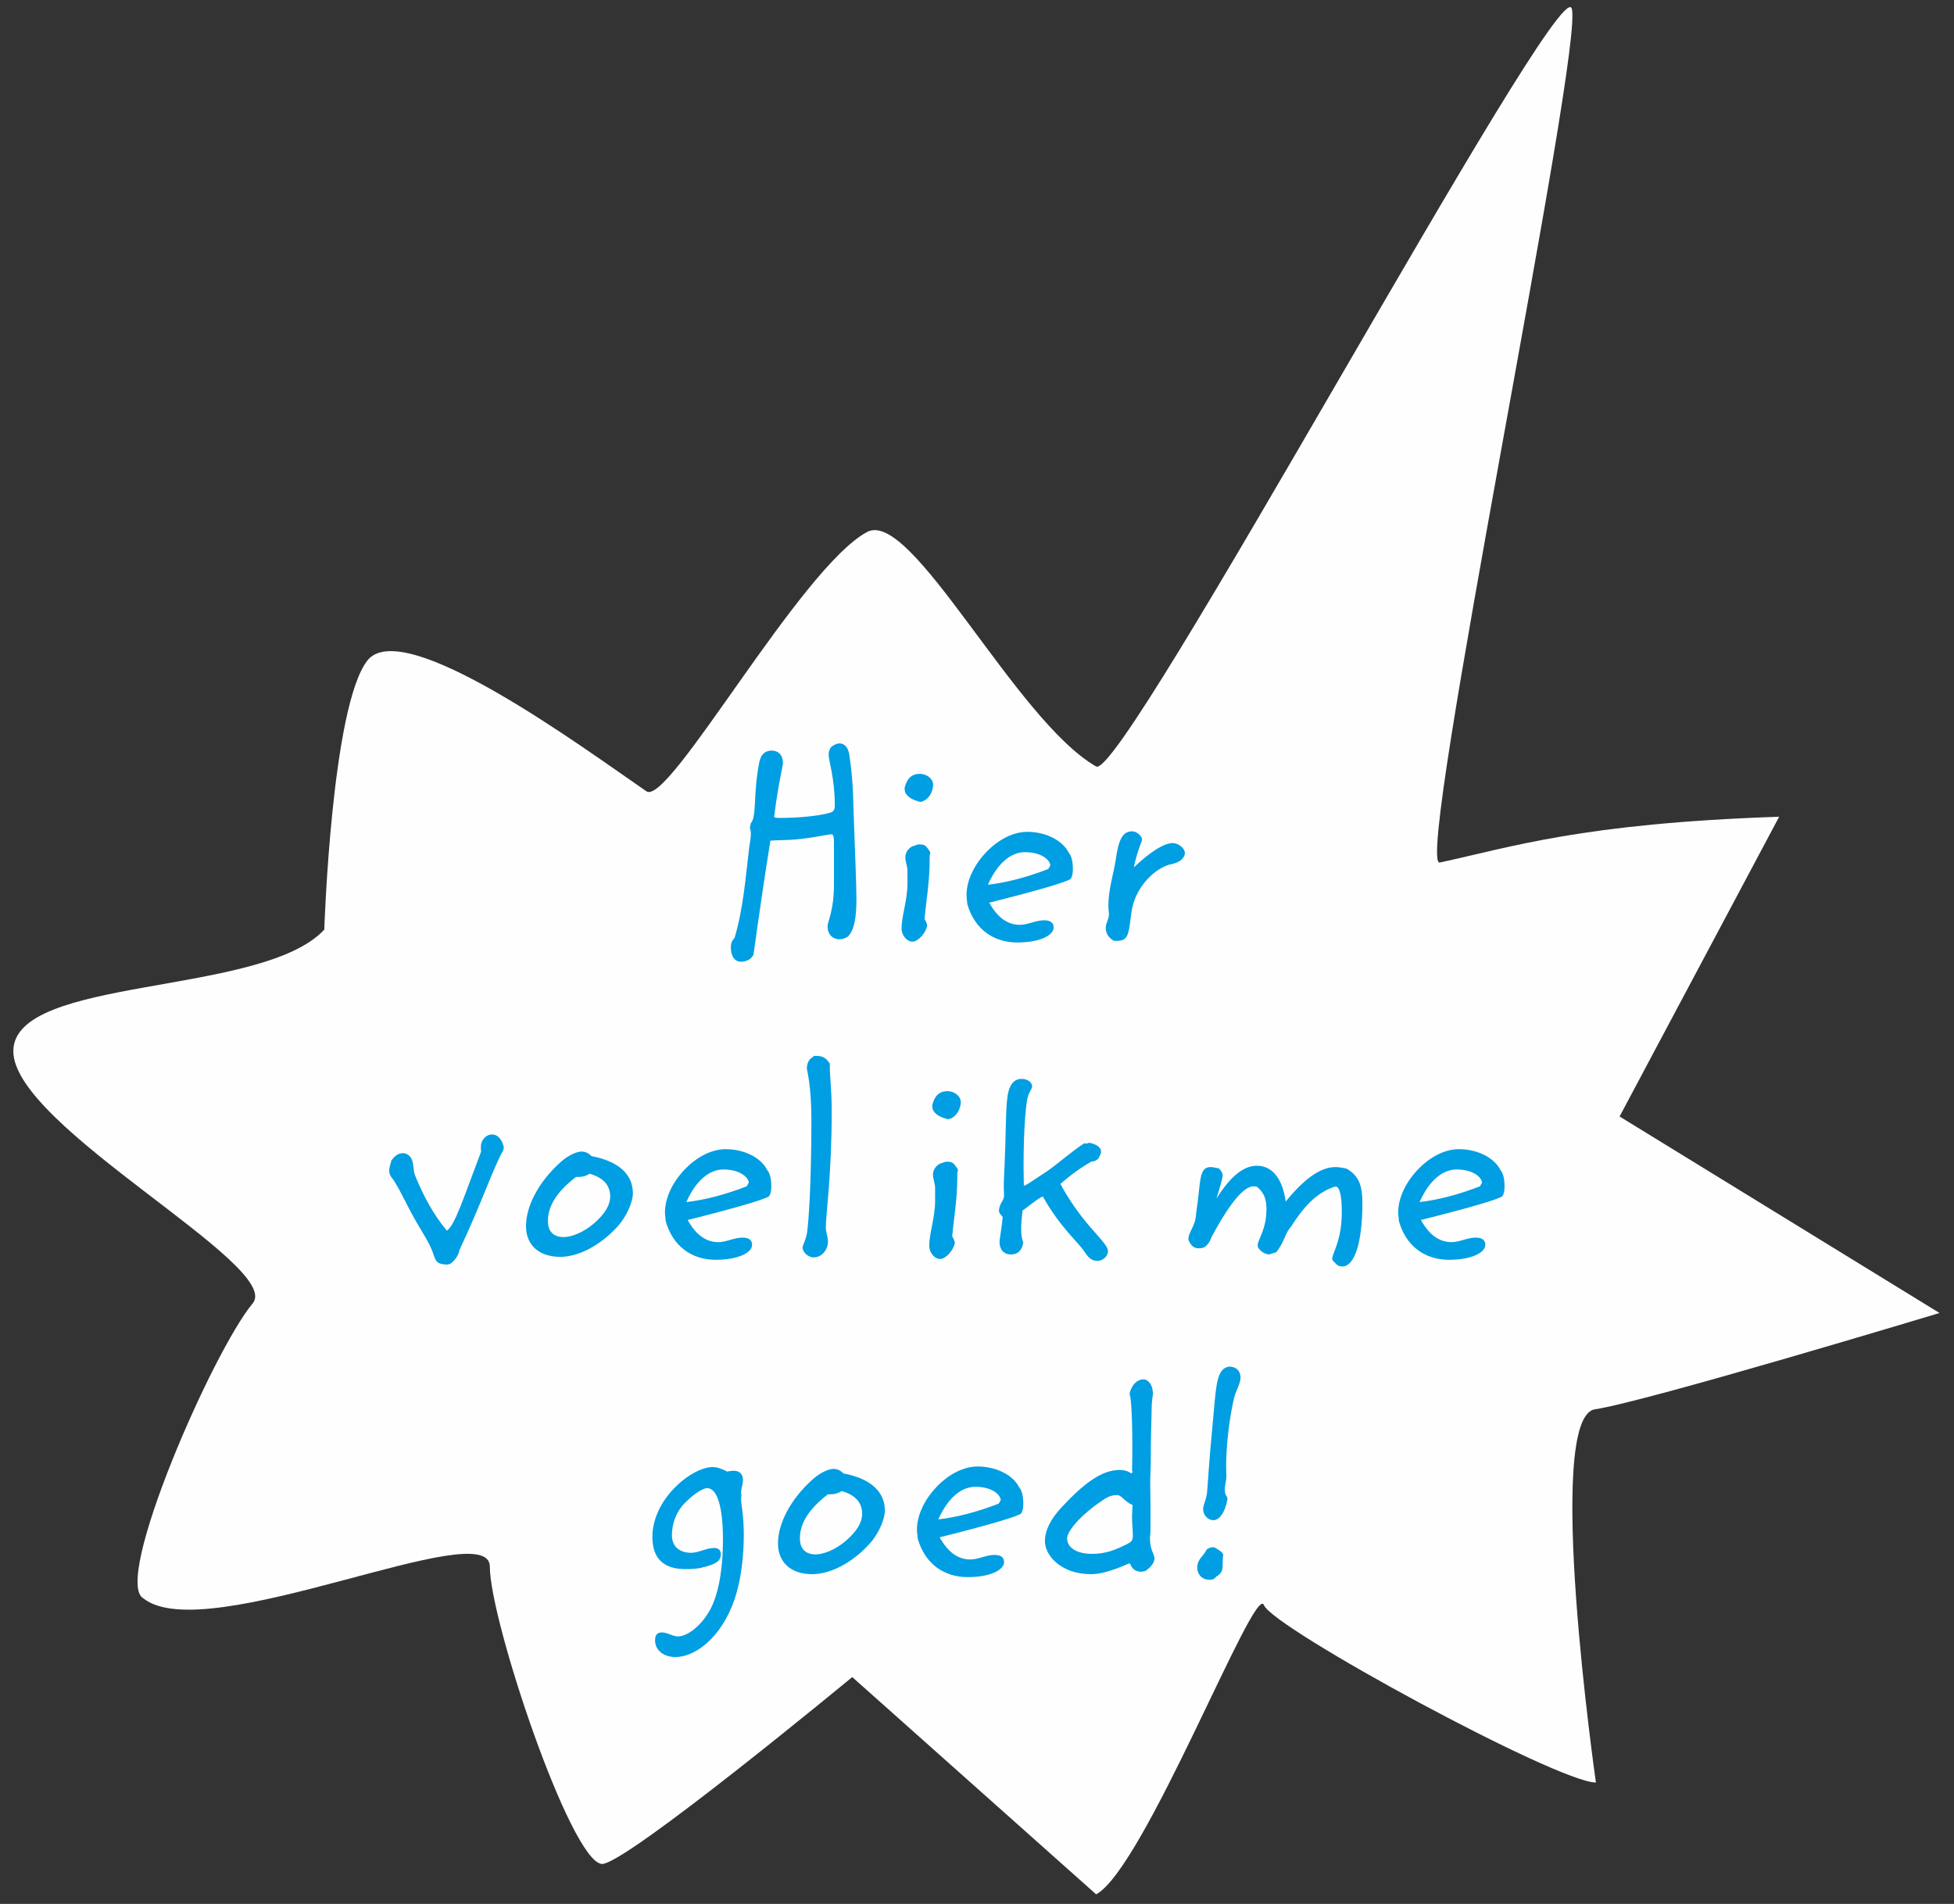 <?xml version="1.0" encoding="UTF-8"?>
<svg width="117px" height="114px" viewBox="0 0 117 114" version="1.1" xmlns="http://www.w3.org/2000/svg" xmlns:xlink="http://www.w3.org/1999/xlink">
    <rect x="0" y="0" width="117" height="114" fill="#333333" stroke="none"/>
    <title>Group 10</title>
    <g id="Page-1" stroke="none" stroke-width="1" fill="none" fill-rule="evenodd">
        <g id="Cover" transform="translate(-881, -206)">
            <g id="Group-3" transform="translate(188.385, 133)">
                <g id="Group-10" transform="translate(693.413, 73.426)">
                    <path d="M96.178,66.425 L115.334,78.191 C115.334,78.191 97.786,83.497 94.705,83.958 C91.624,84.417 94.761,106.305 94.761,106.305 C92.461,106.305 75.416,97.057 74.88,95.679 C74.344,94.299 67.711,111.458 64.836,113 L50.232,99.991 C50.232,99.991 36.544,111.311 35.229,111.18 C33.354,110.995 28.532,96.598 28.532,93.38 C28.532,90.163 11.544,98.269 7.793,95.282 C5.922,94.278 11.922,80.51 14.333,77.614 C16.202,75.37 2.84217094e-14,67.05 2.84217094e-14,62.519 C2.84217094e-14,57.986 14.894,59.257 18.619,55.236 C18.619,55.236 19.053,41.887 21.196,39.129 C23.34,36.371 34.228,44.429 37.909,46.955 C39.248,47.874 47.124,33.57 51.121,31.427 C53.792,29.994 60,42.703 64.836,45.468 C66.444,46.387 92.459,-2.044 93.306,0.067 C94.137,2.14 83.85,51.553 85.409,51.219 C89.687,50.3 93.888,48.878 105.733,48.477 L96.178,66.425 Z" id="Fill-3" fill="#FEFEFE"></path>
                    <path d="M43.57,57.158 C43.922,57.158 44.242,56.966 44.29,56.742 L44.29,56.87 C44.322,56.87 44.594,54.534 45.33,49.91 C45.602,49.894 45.81,49.878 46.002,49.878 C46.722,49.878 47.65,49.766 48.754,49.558 L48.978,49.526 L49.074,49.558 C49.122,49.686 49.138,49.83 49.138,49.974 L49.138,52.566 C49.138,54.07 48.754,54.774 48.754,55.03 C48.754,55.51 49.042,55.814 49.474,55.814 C49.634,55.814 49.794,55.766 49.97,55.654 C50.354,55.27 50.482,54.534 50.482,53.398 C50.482,52.518 50.402,50.726 50.306,48.022 C50.29,47.574 50.29,46.902 50.21,46.038 C50.146,45.366 50.082,44.934 50.05,44.726 C49.97,44.294 49.746,44.086 49.458,44.086 C49.33,44.086 49.186,44.15 48.994,44.278 C48.866,44.422 48.818,44.582 48.818,44.774 C48.818,45.11 49.186,46.166 49.186,47.766 C49.186,48.118 49.106,48.198 48.754,48.278 C48.162,48.422 47.122,48.55 45.81,48.55 C45.714,48.55 45.634,48.534 45.554,48.502 C45.794,46.518 46.082,45.462 46.082,45.254 C46.082,44.79 45.81,44.518 45.41,44.518 C44.994,44.518 44.754,44.758 44.658,45.254 C44.29,47.126 44.53,48.47 44.146,48.886 C44.146,48.966 44.13,49.046 44.098,49.126 C44.146,49.254 44.162,49.382 44.162,49.51 C44.162,49.798 44.082,50.102 44.05,50.422 C43.842,52.15 43.714,53.942 43.186,55.734 C43.026,55.894 42.962,56.07 42.962,56.294 C42.962,56.838 43.202,57.158 43.57,57.158 Z M54.306,47.59 C54.754,47.526 55.074,47.03 55.074,46.55 C55.074,46.23 54.722,45.91 54.274,45.91 C53.794,45.91 53.506,46.182 53.362,46.758 L53.394,46.998 C53.522,47.286 53.81,47.462 54.306,47.59 Z M53.842,55.958 C54.082,55.958 54.546,55.622 54.722,55.014 C54.706,54.886 54.658,54.742 54.562,54.614 C54.642,53.606 54.866,52.438 54.866,51.062 L54.866,50.806 L54.898,50.694 L54.898,50.582 C54.674,50.278 54.642,50.134 54.274,50.134 C54.178,50.134 54.082,50.15 54.002,50.198 C53.666,50.246 53.41,50.582 53.41,50.902 C53.41,51.174 53.538,51.446 53.538,51.702 L53.538,52.502 C53.538,53.446 53.186,54.438 53.186,55.158 C53.186,55.59 53.506,55.958 53.842,55.958 Z M60.114,56.006 C61.474,56.006 62.29,55.574 62.29,55.11 C62.29,54.822 62.098,54.678 61.714,54.678 C61.218,54.678 60.738,54.95 60.274,54.95 C59.538,54.95 58.93,54.518 58.434,53.622 C61.522,52.854 63.122,52.358 63.314,52.198 C63.41,52.038 63.442,51.862 63.442,51.622 C63.442,51.158 63.362,50.822 63.186,50.614 C62.818,49.894 61.826,49.382 60.706,49.382 C59.906,49.382 58.994,49.814 58.226,50.63 C57.474,51.43 57.074,52.358 57.074,53.174 C57.074,53.238 57.09,53.414 57.122,53.702 C57.538,55.174 58.658,56.006 60.114,56.006 Z M58.354,52.55 C58.93,51.254 59.73,50.598 60.578,50.598 C61.41,50.598 62.018,50.95 62.098,51.382 L61.97,51.606 C60.69,52.102 59.474,52.422 58.354,52.55 Z M66.082,55.91 C66.498,55.91 66.674,55.75 66.77,55.366 C66.914,54.838 66.882,54.134 67.138,53.446 C67.522,52.438 68.37,51.606 69.202,51.35 C69.73,51.238 70.034,51.094 70.146,50.726 L70.146,50.63 C70.146,50.374 69.762,50.054 69.426,50.054 C68.914,50.054 68.13,50.534 67.09,51.51 C67.314,50.454 67.586,49.958 67.586,49.846 C67.586,49.638 67.266,49.35 66.994,49.35 C66.418,49.35 66.178,49.862 66.018,50.998 C65.89,51.862 65.57,52.822 65.57,53.766 C65.57,53.878 65.57,53.99 65.586,54.102 L65.602,54.262 L65.602,54.326 C65.602,54.598 65.41,54.87 65.41,55.126 C65.41,55.462 65.586,55.734 65.906,55.91 L66.082,55.91 Z M25.946,75.294 L26.138,75.262 C26.378,75.102 26.554,74.878 26.666,74.606 L26.714,74.414 C28.074,71.534 28.746,69.47 29.338,68.446 L29.37,68.254 C29.242,67.758 28.986,67.502 28.666,67.502 C28.298,67.502 27.994,67.838 27.994,68.254 L27.994,68.318 L28.01,68.526 C26.97,71.262 26.458,72.91 25.962,73.262 C25.178,72.334 24.586,71.246 24.058,69.966 C23.93,69.662 23.994,69.294 23.85,68.974 C23.754,68.766 23.546,68.622 23.338,68.622 C23.066,68.622 22.842,68.766 22.634,69.07 C22.57,69.326 22.506,69.518 22.506,69.646 C22.506,69.854 22.586,70.03 22.762,70.222 C23.194,70.894 23.514,71.63 23.93,72.382 C24.458,73.342 24.938,73.982 25.178,74.734 C25.306,75.118 25.386,75.262 25.946,75.294 Z M32.746,74.83 C33.786,74.83 35.098,74.206 36.186,73.006 C36.762,72.366 37.098,71.502 37.098,71.022 C37.098,69.902 36.25,69.102 34.618,68.798 C34.426,68.606 34.25,68.526 34.01,68.526 C33.786,68.526 33.274,68.702 32.778,69.15 C31.434,70.35 30.698,71.806 30.698,72.99 C30.698,74.126 31.482,74.83 32.746,74.83 Z M32.954,73.646 C32.346,73.646 32.01,73.31 32.01,72.686 C32.01,71.758 32.57,70.91 33.69,70.046 L33.85,70.046 C34.09,70.046 34.314,69.982 34.506,69.854 C35.322,70.078 35.738,70.542 35.738,71.214 C35.738,71.742 35.402,72.286 34.746,72.846 C34.122,73.374 33.418,73.646 32.954,73.646 Z M42.058,75.006 C43.418,75.006 44.234,74.574 44.234,74.11 C44.234,73.822 44.042,73.678 43.658,73.678 C43.162,73.678 42.682,73.95 42.218,73.95 C41.482,73.95 40.874,73.518 40.378,72.622 C43.466,71.854 45.066,71.358 45.258,71.198 C45.354,71.038 45.386,70.862 45.386,70.622 C45.386,70.158 45.306,69.822 45.13,69.614 C44.762,68.894 43.77,68.382 42.65,68.382 C41.85,68.382 40.938,68.814 40.17,69.63 C39.418,70.43 39.018,71.358 39.018,72.174 C39.018,72.238 39.034,72.414 39.066,72.702 C39.482,74.174 40.602,75.006 42.058,75.006 Z M40.298,71.55 C40.874,70.254 41.674,69.598 42.522,69.598 C43.354,69.598 43.962,69.95 44.042,70.382 L43.914,70.606 C42.634,71.102 41.418,71.422 40.298,71.55 Z M47.93,74.862 C48.378,74.862 48.778,74.446 48.778,73.902 L48.758,73.698 L48.758,73.698 L48.67,73.29 C48.658,73.222 48.65,73.154 48.65,73.086 C48.65,72.286 49.002,69.918 49.002,66.126 C49.002,64.878 48.89,63.998 48.89,63.502 L48.89,63.262 C48.666,62.91 48.458,62.798 48.074,62.798 L47.946,62.798 L47.69,63.006 L47.626,63.102 C47.546,63.246 47.514,63.39 47.514,63.55 C47.514,63.662 47.786,64.526 47.786,66.638 C47.786,70.542 47.61,72.798 47.53,73.358 C47.45,73.87 47.258,74.126 47.258,74.27 C47.258,74.542 47.578,74.862 47.93,74.862 Z M55.962,66.59 C56.41,66.526 56.73,66.03 56.73,65.55 C56.73,65.23 56.378,64.91 55.93,64.91 C55.45,64.91 55.162,65.182 55.018,65.758 L55.05,65.998 C55.178,66.286 55.466,66.462 55.962,66.59 Z M55.498,74.958 C55.738,74.958 56.202,74.622 56.378,74.014 C56.362,73.886 56.314,73.742 56.218,73.614 C56.298,72.606 56.522,71.438 56.522,70.062 L56.522,69.806 L56.554,69.694 L56.554,69.582 C56.33,69.278 56.298,69.134 55.93,69.134 C55.834,69.134 55.738,69.15 55.658,69.198 C55.322,69.246 55.066,69.582 55.066,69.902 C55.066,70.174 55.194,70.446 55.194,70.702 L55.194,71.502 C55.194,72.446 54.842,73.438 54.842,74.158 C54.842,74.59 55.162,74.958 55.498,74.958 Z M64.922,75.07 C65.242,75.07 65.546,74.782 65.546,74.494 C65.546,74.32 65.4,74.106 65.158,73.819 L64.984,73.617 C64.421,72.975 63.523,72.011 62.698,70.462 C63.338,69.902 63.962,69.454 64.57,69.118 C64.73,69.118 64.858,69.054 64.97,68.942 C65.066,68.766 65.13,68.638 65.13,68.526 C65.13,68.286 64.874,68.078 64.41,67.998 C64.346,68.03 64.298,68.046 64.234,68.046 L64.122,68.03 C63.274,68.59 62.586,69.23 61.866,69.726 C61.05,70.254 60.634,70.558 60.554,70.558 L60.506,70.558 C60.506,70.158 60.49,69.774 60.49,69.422 C60.49,67.342 60.602,65.982 60.714,65.374 C60.778,65.006 61.002,64.782 61.002,64.622 C61.002,64.398 60.746,64.174 60.378,64.174 C59.866,64.174 59.578,64.59 59.498,65.47 C59.418,66.254 59.434,67.55 59.354,69.326 C59.338,69.694 59.306,70.142 59.306,70.67 C59.306,70.846 59.322,70.99 59.322,71.086 C59.322,71.23 59.306,71.358 59.21,71.502 C59.082,71.71 59.018,71.902 59.018,72.046 C59.018,72.142 59.034,72.19 59.098,72.27 L59.242,72.446 C59.162,73.278 59.05,73.758 59.05,73.918 C59.05,74.398 59.306,74.686 59.738,74.686 C60.154,74.686 60.394,74.446 60.474,73.966 C60.394,73.79 60.346,73.518 60.346,73.15 C60.346,72.862 60.378,72.494 60.426,72.062 L60.751,71.818 C61.2,71.479 61.485,71.266 61.642,71.214 C62.666,73.038 63.738,73.934 64.106,74.478 C64.346,74.846 64.538,75.07 64.922,75.07 Z M79.578,75.406 C80.282,75.406 80.778,74.062 80.778,71.598 C80.778,70.542 80.554,69.966 79.834,69.55 C79.562,69.486 79.338,69.454 79.162,69.454 C78.282,69.454 77.306,70.142 76.186,71.518 C75.994,70.11 75.354,69.374 74.458,69.374 C73.658,69.374 72.858,70.03 72.042,71.342 C72.282,70.558 72.41,70.094 72.41,69.95 C72.41,69.838 72.346,69.694 72.186,69.534 C71.962,69.486 71.802,69.454 71.69,69.454 C70.954,69.454 71.114,70.366 70.826,72.19 C70.81,72.974 70.362,73.326 70.362,73.758 L70.362,73.806 C70.49,74.142 70.682,74.318 70.97,74.318 C71.082,74.318 71.194,74.302 71.322,74.254 C71.514,74.11 71.658,73.918 71.738,73.662 C72.89,71.502 73.706,70.606 74.266,70.606 L74.314,70.606 L74.474,70.638 C74.89,70.99 75.034,71.374 75.034,71.95 C75.034,73.15 74.586,73.662 74.506,74.11 L74.522,74.254 C74.682,74.51 74.906,74.654 75.194,74.686 C75.338,74.638 75.482,74.59 75.61,74.558 C76.106,73.966 76.17,73.358 76.474,73.07 C77.258,71.838 77.962,71.054 79.034,70.654 L79.162,70.622 L79.178,70.622 C79.402,70.622 79.546,71.134 79.546,72.11 C79.546,73.806 79.05,74.462 78.97,74.91 C78.97,74.974 78.986,75.022 79.034,75.086 C79.194,75.214 79.258,75.406 79.578,75.406 Z M85.962,75.006 C87.322,75.006 88.138,74.574 88.138,74.11 C88.138,73.822 87.946,73.678 87.562,73.678 C87.066,73.678 86.586,73.95 86.122,73.95 C85.386,73.95 84.778,73.518 84.282,72.622 C87.37,71.854 88.97,71.358 89.162,71.198 C89.258,71.038 89.29,70.862 89.29,70.622 C89.29,70.158 89.21,69.822 89.034,69.614 C88.666,68.894 87.674,68.382 86.554,68.382 C85.754,68.382 84.842,68.814 84.074,69.63 C83.322,70.43 82.922,71.358 82.922,72.174 C82.922,72.238 82.938,72.414 82.97,72.702 C83.386,74.174 84.506,75.006 85.962,75.006 Z M84.202,71.55 C84.778,70.254 85.578,69.598 86.426,69.598 C87.258,69.598 87.866,69.95 87.946,70.382 L87.818,70.606 C86.538,71.102 85.322,71.422 84.202,71.55 Z M39.642,98.79 C41.002,98.79 42.682,97.318 43.338,94.822 C43.578,93.942 43.738,92.758 43.738,91.446 C43.738,90.326 43.578,89.638 43.578,89.366 C43.578,89.302 43.578,89.238 43.594,89.126 L43.578,88.95 L43.578,88.918 C43.578,88.694 43.69,88.454 43.69,88.182 C43.69,87.846 43.482,87.638 43.146,87.638 C43.018,87.638 42.89,87.654 42.746,87.686 C42.41,87.51 42.106,87.414 41.866,87.414 C41.434,87.414 40.714,87.686 40.026,88.262 C38.874,89.222 38.266,90.454 38.266,91.59 C38.266,92.886 38.922,93.526 40.25,93.526 C40.586,93.526 40.906,93.51 41.21,93.446 C41.274,93.414 41.322,93.398 41.386,93.398 C42.058,93.222 42.362,93.046 42.362,92.646 C42.362,92.39 42.234,92.262 41.946,92.262 C41.498,92.262 41.034,92.55 40.586,92.55 C39.866,92.55 39.434,92.15 39.434,91.494 C39.434,90.774 39.706,90.07 40.218,89.558 C40.826,88.95 41.322,88.678 41.546,88.678 C42.122,88.678 42.49,89.718 42.49,91.75 C42.49,93.718 42.17,95.158 41.706,95.99 C41.13,97.014 40.298,97.558 39.802,97.558 C39.482,97.558 39.162,97.318 38.842,97.318 C38.554,97.318 38.426,97.462 38.426,97.798 C38.426,98.358 38.906,98.79 39.642,98.79 Z M47.834,93.83 C48.874,93.83 50.186,93.206 51.274,92.006 C51.85,91.366 52.186,90.502 52.186,90.022 C52.186,88.902 51.338,88.102 49.706,87.798 C49.514,87.606 49.338,87.526 49.098,87.526 C48.874,87.526 48.362,87.702 47.866,88.15 C46.522,89.35 45.786,90.806 45.786,91.99 C45.786,93.126 46.57,93.83 47.834,93.83 Z M48.042,92.646 C47.434,92.646 47.098,92.31 47.098,91.686 C47.098,90.758 47.658,89.91 48.778,89.046 L48.938,89.046 C49.178,89.046 49.402,88.982 49.594,88.854 C50.41,89.078 50.826,89.542 50.826,90.214 C50.826,90.742 50.49,91.286 49.834,91.846 C49.21,92.374 48.506,92.646 48.042,92.646 Z M57.146,94.006 C58.506,94.006 59.322,93.574 59.322,93.11 C59.322,92.822 59.13,92.678 58.746,92.678 C58.25,92.678 57.77,92.95 57.306,92.95 C56.57,92.95 55.962,92.518 55.466,91.622 C58.554,90.854 60.154,90.358 60.346,90.198 C60.442,90.038 60.474,89.862 60.474,89.622 C60.474,89.158 60.394,88.822 60.218,88.614 C59.85,87.894 58.858,87.382 57.738,87.382 C56.938,87.382 56.026,87.814 55.258,88.63 C54.506,89.43 54.106,90.358 54.106,91.174 C54.106,91.238 54.122,91.414 54.154,91.702 C54.57,93.174 55.69,94.006 57.146,94.006 Z M55.386,90.55 C55.962,89.254 56.762,88.598 57.61,88.598 C58.442,88.598 59.05,88.95 59.13,89.382 L59.002,89.606 C57.722,90.102 56.506,90.422 55.386,90.55 Z M64.538,93.83 C65.082,93.83 65.834,93.622 66.794,93.19 L66.874,93.206 C66.986,93.526 67.21,93.686 67.562,93.686 L67.786,93.638 C68.154,93.382 68.33,93.126 68.33,92.87 C68.33,92.678 68.058,92.342 68.058,91.734 C68.058,91.558 68.09,91.382 68.09,91.19 L68.09,89.654 C68.09,89.238 68.074,88.854 68.074,88.486 C68.074,87.862 68.106,87.462 68.106,87.254 C68.106,85.478 68.154,84.454 68.154,84.198 L68.154,84.054 C68.154,83.462 68.234,83.142 68.234,83.046 L68.234,82.998 C68.234,82.518 67.962,82.166 67.674,82.166 C67.306,82.166 66.97,82.47 66.842,82.998 L66.858,83.126 C66.906,83.19 67.002,84.182 67.002,86.102 C67.002,86.55 67.002,87.046 66.986,87.606 L67.018,87.718 L66.954,87.798 C66.73,87.654 66.506,87.59 66.25,87.59 C65.178,87.59 64.122,88.374 62.778,89.814 C62.106,90.534 61.77,91.206 61.77,91.862 C61.77,92.694 62.714,93.83 64.538,93.83 Z M64.586,92.614 C63.658,92.614 63.098,92.23 63.098,91.686 C63.098,91.302 63.754,90.422 65.114,89.478 C65.482,89.222 65.722,89.094 66.09,89.094 C66.378,89.094 66.554,89.51 67.018,89.686 C67.002,89.974 66.986,90.214 66.986,90.406 C66.986,90.822 67.034,91.206 67.034,91.542 C67.034,91.814 66.938,91.91 66.634,92.054 C66.026,92.358 65.434,92.614 64.586,92.614 Z M71.85,90.598 C72.202,90.598 72.554,90.166 72.698,89.334 L72.682,89.222 C72.586,89.094 72.538,88.95 72.538,88.774 C72.538,88.486 72.634,88.23 72.634,87.99 C72.634,87.83 72.618,87.622 72.618,87.382 C72.618,86.278 72.778,84.646 73.082,83.334 C73.194,82.838 73.482,82.438 73.482,82.038 C73.482,81.734 73.274,81.478 73.018,81.43 L72.858,81.398 C71.994,81.462 72.026,82.614 71.802,84.95 C71.594,87.062 71.53,88.39 71.482,88.886 C71.45,89.334 71.242,89.67 71.242,89.926 C71.242,90.294 71.53,90.598 71.85,90.598 Z M71.626,94.166 C71.802,94.166 71.93,94.118 72.026,93.974 C72.298,93.83 72.41,93.638 72.41,93.334 C72.41,92.918 72.442,92.726 72.442,92.694 C72.442,92.534 72.266,92.438 71.93,92.23 L71.802,92.214 C71.674,92.23 71.546,92.278 71.45,92.358 C71.306,92.71 70.89,92.918 70.89,93.43 C70.89,93.862 71.194,94.166 71.626,94.166 Z" id="Hiervoelikmegoed!" fill="#009EE2" fill-rule="nonzero"></path>
                </g>
            </g>
        </g>
    </g>
</svg>